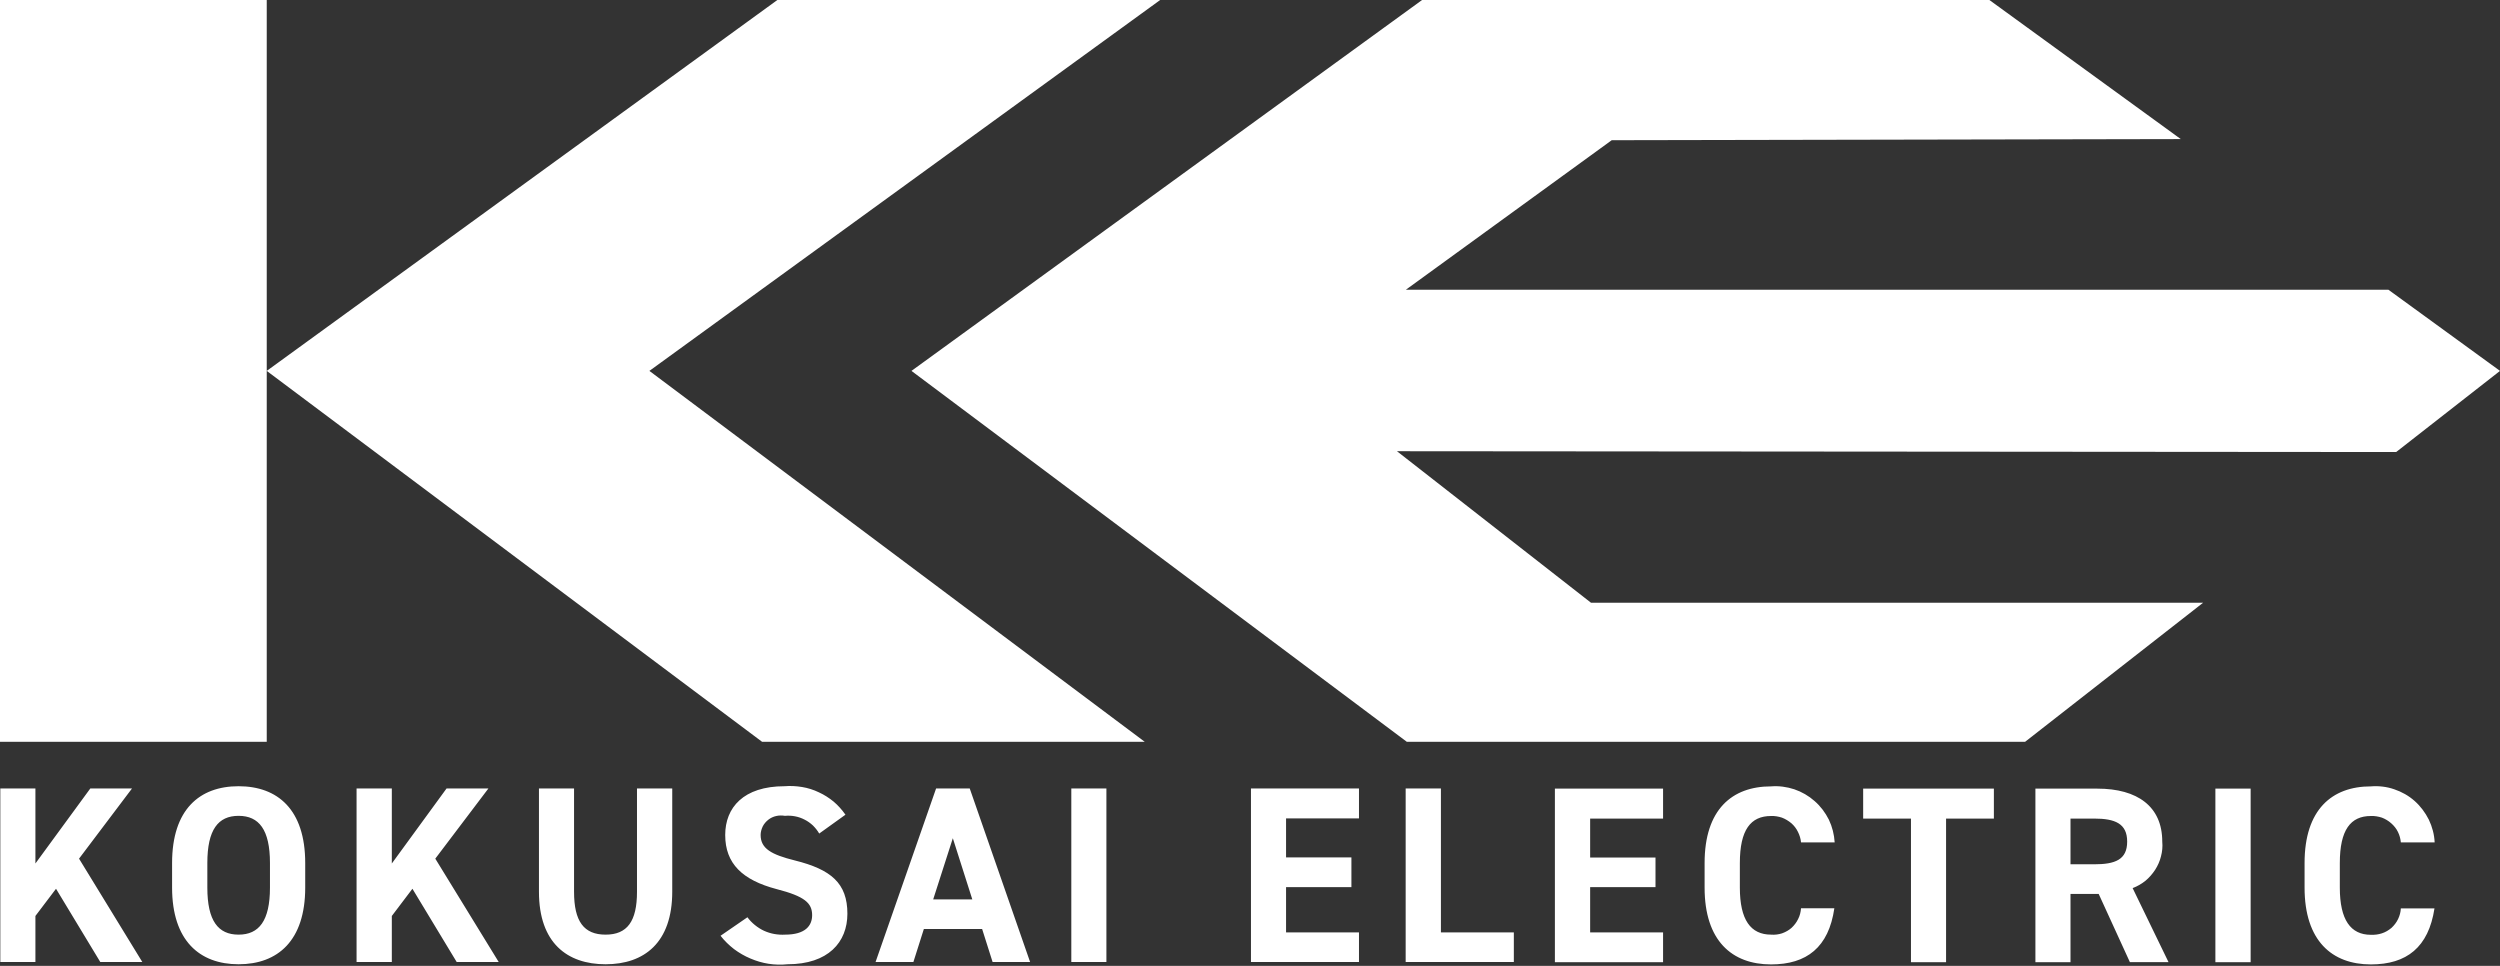 <svg version="1.2" xmlns="http://www.w3.org/2000/svg" viewBox="0 0 1553 600" width="1553" height="600">
	<rect x="0" y="0" width="1553" height="600" fill="#333333" stroke="none"/>
	<title>kokuuuu</title>
	<style>
		.s0 { fill: #ffffff } 
	</style>
	<path id="KOKUSAI_ELECTRIC" class="s0" d="m62.3 597.6l-27.5-45.5-12.8 16.9v28.6h-21.8v-107.8h21.8v46.6l34.1-46.6h25.9l-32.9 43.6 39.3 64.2c0 0-26.1 0-26.1 0zm85.9 1.4c-24.2 0-41.3-14.7-41.3-47.6v-15.3c0-33.3 17.1-47.7 41.3-47.7 24.2 0 41.4 14.4 41.4 47.7v15.3c0 32.9-17 47.6-41.4 47.6zm-19.4-47.6c0 20.6 6.7 29.2 19.4 29.2 12.7 0 19.5-8.6 19.5-29.2v-15.3c0-20.7-6.8-29.3-19.5-29.3-12.7 0-19.4 8.6-19.4 29.3 0 0 0 15.3 0 15.3zm154.9 46.2l-27.5-45.5-12.8 16.9v28.6h-21.9v-107.8h21.9v46.6l34-46.6h26l-33 43.6 39.4 64.2c0 0-26.1 0-26.1 0zm133.9-107.8v64.1c0 31.8-17.5 45.1-41.4 45.1-23.9 0-41.4-13.3-41.4-45v-64.2h21.8v64.2c0 18.4 6.1 26.6 19.6 26.6 13.4 0 19.5-8.2 19.5-26.6v-64.2zm91.3 28c-1.1-1.9-2.4-3.5-3.9-5-1.5-1.4-3.3-2.7-5.1-3.6-1.9-1-3.9-1.7-6-2.1-2.1-0.4-4.2-0.5-6.3-0.3-1.8-0.3-3.6-0.3-5.4 0.1-1.8 0.4-3.5 1.2-4.9 2.3-1.5 1.2-2.7 2.6-3.5 4.2-0.8 1.7-1.3 3.5-1.3 5.3 0 8.5 6.8 12.2 21.2 15.8 22.5 5.6 32.7 14.1 32.7 33.1 0 17.7-11.9 31.4-37.2 31.4-3.9 0.4-7.9 0.3-11.8-0.3-3.8-0.6-7.6-1.7-11.3-3.3-3.6-1.5-7-3.5-10.1-5.8-3.1-2.4-6-5.2-8.4-8.3l16.7-11.5q2 2.7 4.6 4.8 2.7 2.2 5.7 3.6 3.1 1.4 6.4 2 3.4 0.6 6.7 0.4c12.5 0 16.8-5.5 16.8-12.1 0-7.5-4.6-11.7-22.1-16.2-21.2-5.6-31.9-15.8-31.9-33.6 0-17 11.3-30.3 36.9-30.3 3.6-0.3 7.3-0.1 10.9 0.5 3.6 0.6 7.1 1.7 10.4 3.3 3.3 1.5 6.4 3.5 9.2 5.8 2.8 2.4 5.2 5.1 7.3 8.1zm35 79.8l37.6-107.8h20.9l37.5 107.8h-23.3l-6.5-20.5h-36.2l-6.5 20.5zm35.8-38.9h24.3l-12.1-38zm107.6 38.9h-21.8v-107.8h21.8c0 0 0 107.8 0 107.8zm156.9-107.8v18.6h-45.3v24.2h40.6v18.5h-40.6v28.1h45.3v18.4h-67.1v-107.8zm50.9 89.4h45.3v18.4h-67.2v-107.8h21.9zm138-89.3v18.6h-45.3v24.2h40.6v18.4h-40.6v28.1h45.3v18.5h-67.2v-107.8zm85.7 33.4c-0.2-2.3-0.9-4.5-1.9-6.5-1-2.1-2.4-3.9-4.1-5.4-1.8-1.5-3.8-2.7-5.9-3.5-2.2-0.7-4.5-1.1-6.7-1-12.7 0-19.4 8.6-19.4 29.2v15.3c0 20 6.7 29.2 19.4 29.2 2.3 0.2 4.6-0.1 6.8-0.8 2.2-0.8 4.2-1.9 5.9-3.4 1.7-1.6 3.1-3.4 4.1-5.5 1.1-2.1 1.6-4.3 1.8-6.7h20.7c-3.5 24.3-17.2 34.9-39.3 34.9-24.3 0-41.3-14.7-41.3-47.7v-15.3c0-33.2 17-47.6 41.3-47.6 4.9-0.4 9.8 0.3 14.4 1.8 4.7 1.6 9 4.1 12.6 7.3 3.7 3.2 6.7 7.2 8.9 11.6 2.1 4.4 3.3 9.2 3.6 14.1 0 0-20.9 0-20.9 0zm119.8-33.4v18.6h-29.7v89.2h-21.8v-89.2h-29.7v-18.6zm84.5 107.8l-19.4-42.4h-17.5v42.4h-21.8v-107.8h38.5c24.9 0 40.3 11.1 40.3 32.9 0.3 3.1 0 6.2-0.8 9.2-0.7 2.9-2 5.8-3.6 8.3-1.7 2.6-3.7 4.9-6.1 6.9-2.4 1.9-5 3.4-7.9 4.5l22.3 46c0 0-24 0-24 0zm-22.2-60.8c13 0 20.5-2.8 20.5-14.1 0-11.2-7.5-14.3-20.5-14.3h-14.7v28.4c0 0 14.7 0 14.7 0zm97.2 60.8h-21.9v-107.8h21.9c0 0 0 107.8 0 107.8zm93.3-74.4c-0.2-2.3-0.8-4.5-1.8-6.5-1-2.1-2.5-3.9-4.2-5.4-1.7-1.5-3.7-2.7-5.8-3.5-2.2-0.7-4.5-1.1-6.8-1-12.6 0-19.3 8.6-19.3 29.2v15.3c0 20 6.7 29.3 19.3 29.3 2.3 0.1 4.7-0.2 6.8-0.9 2.2-0.7 4.2-1.9 6-3.4 1.7-1.6 3.1-3.4 4.1-5.5 1-2.1 1.6-4.3 1.7-6.6h20.9c-3.7 24.2-17.3 34.8-39.5 34.8-24.2 0-41.2-14.7-41.2-47.7v-15.3c0-33.2 17-47.6 41.2-47.6 4.9-0.4 9.9 0.2 14.5 1.8 4.7 1.6 9 4 12.7 7.3 3.6 3.2 6.6 7.2 8.8 11.6 2.1 4.4 3.4 9.2 3.6 14.1 0 0-20.9 0-21 0z"/>
	<path id="logomark_KE" class="s0" d="m165.7 460.8h-165.7v-460.8h165.7c0 0 0 460.8 0 460.8zm555-460.8l-317.3 230.4 307.7 230.4h-237.7l-307.7-230.4 317.2-230.4zm767.8 280.8l64.5-50.4-69.3-50.4h-610.4l127.9-92.9 353.5-0.7-118.9-86.4h-352.4l-317.2 230.4 307.7 230.4h384.1l110.6-86.4h-380.3l-120.5-94.1z"/>
</svg>